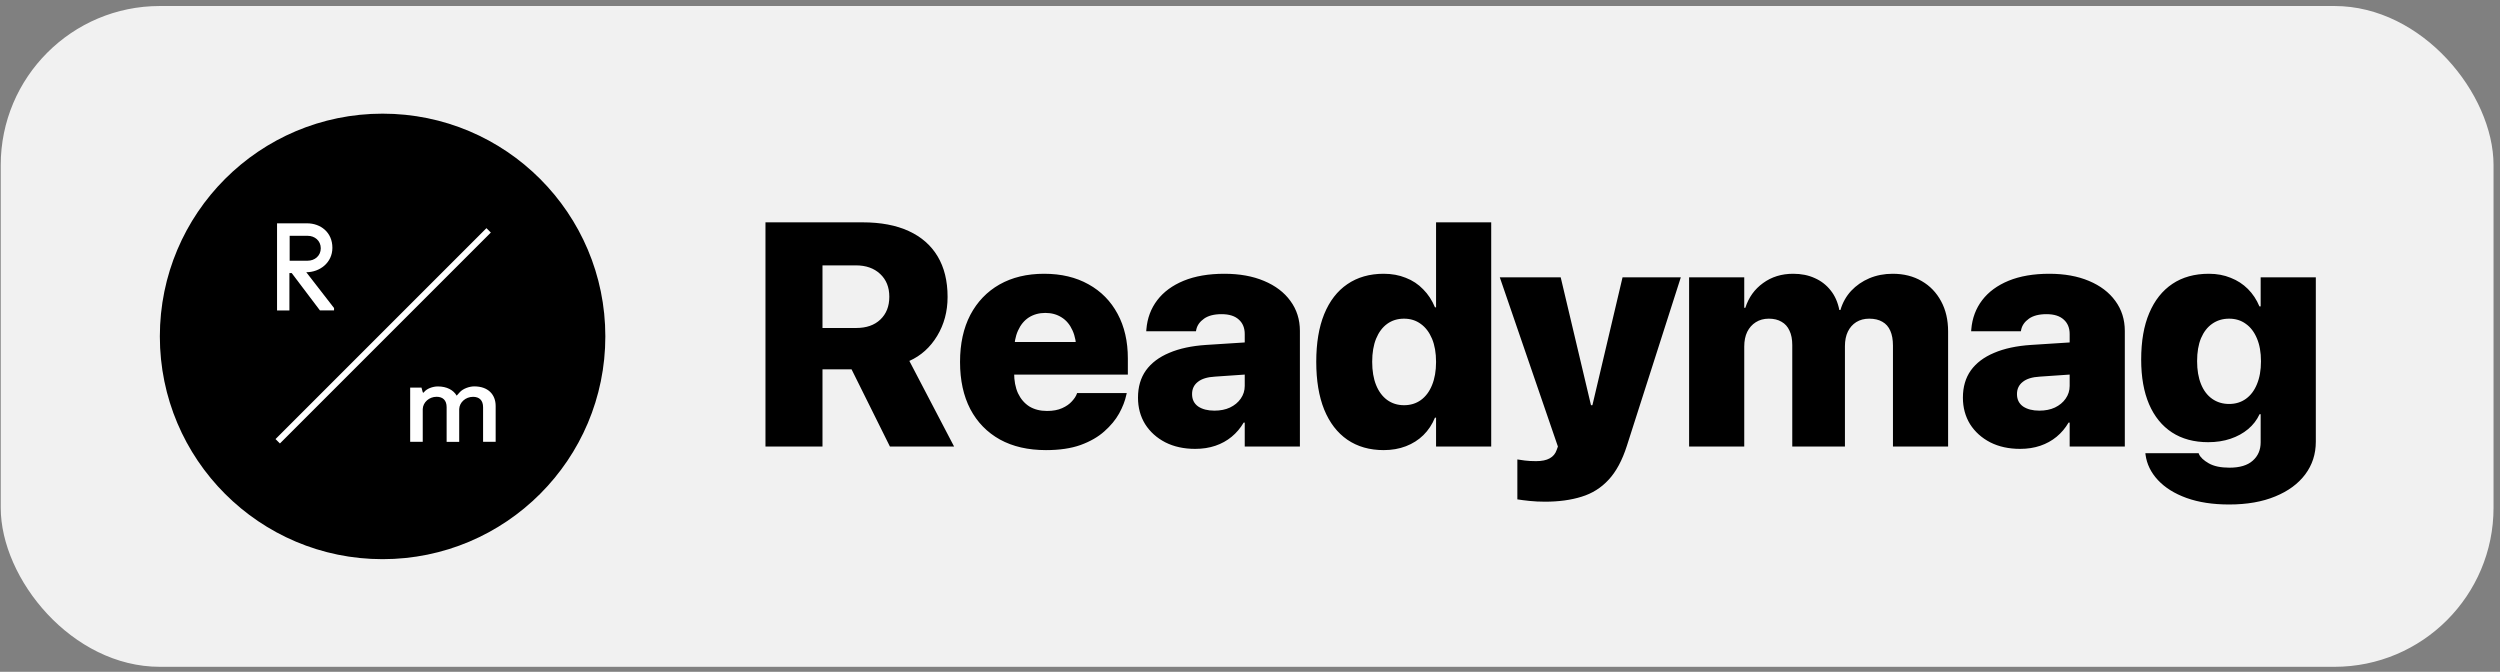 <svg xmlns="http://www.w3.org/2000/svg" width="227" height="61" viewBox="0 0 227 61" fill="none"><rect x="0" y="0" width="227" height="61" fill="#808080" stroke="none"/><rect x="0.066" y="0.546" width="226.347" height="60" rx="14.447" fill="#F1F1F1"></rect><g clip-path="url(#clip0_701_520)"><path d="M34.739 50.772C45.91 50.772 54.965 41.716 54.965 30.546C54.965 19.376 45.91 10.32 34.739 10.32C23.569 10.32 14.514 19.376 14.514 30.546C14.514 41.716 23.569 50.772 34.739 50.772Z" fill="black"></path><path fill-rule="evenodd" clip-rule="evenodd" d="M43.864 40.125V36.976C43.864 36.348 43.521 36.032 42.952 36.032C42.276 36.032 41.719 36.534 41.696 37.142V40.121H40.554V36.972C40.554 36.344 40.211 36.028 39.642 36.028C38.966 36.028 38.409 36.53 38.385 37.138V40.117H37.244V35.195H38.271L38.385 35.613L38.441 35.665L38.496 35.613C38.725 35.297 39.294 35.088 39.752 35.088C40.574 35.088 41.166 35.412 41.467 35.925L41.751 35.609C42.035 35.294 42.608 35.084 43.063 35.084C44.319 35.084 45.006 35.819 45.006 36.866V40.117H43.864V40.125ZM25.018 39.868L44.169 20.717L44.568 21.116L25.417 40.267L25.018 39.868ZM26.487 24.794H26.278V28.191H25.156V20.278H27.882C29.106 20.278 30.181 21.092 30.181 22.498C30.181 23.853 29.035 24.718 27.81 24.718L30.331 27.97V28.187H29.051L26.487 24.794ZM27.945 23.672C28.561 23.672 29.126 23.241 29.126 22.542C29.126 21.843 28.561 21.412 27.945 21.412H26.301V23.672H27.945Z" fill="white"></path></g><path d="M69.505 40.546V20.188H78.322C79.968 20.188 81.365 20.451 82.512 20.978C83.66 21.505 84.535 22.271 85.136 23.277C85.739 24.284 86.04 25.506 86.04 26.945V26.974C86.04 28.281 85.724 29.457 85.094 30.501C84.464 31.545 83.622 32.302 82.569 32.772L86.632 40.546H80.805L77.321 33.534C77.292 33.534 77.255 33.534 77.208 33.534C77.17 33.534 77.128 33.534 77.081 33.534H74.682V40.546H69.505ZM74.682 29.781H77.744C78.666 29.781 79.394 29.527 79.931 29.02C80.476 28.502 80.749 27.816 80.749 26.96V26.931C80.749 26.076 80.471 25.389 79.916 24.872C79.362 24.354 78.628 24.096 77.716 24.096H74.682V29.781ZM94.974 40.87C93.356 40.87 91.964 40.551 90.798 39.911C89.632 39.262 88.733 38.34 88.103 37.146C87.483 35.951 87.172 34.526 87.172 32.871V32.857C87.172 31.211 87.483 29.791 88.103 28.596C88.733 27.402 89.618 26.48 90.756 25.831C91.903 25.182 93.253 24.858 94.805 24.858C96.357 24.858 97.701 25.177 98.84 25.817C99.978 26.447 100.857 27.341 101.478 28.497C102.099 29.645 102.409 30.995 102.409 32.547V34.014H89.627V31.051L100.067 31.051L97.739 33.83V31.898C97.739 31.154 97.622 30.524 97.386 30.007C97.151 29.48 96.822 29.085 96.399 28.822C95.976 28.549 95.482 28.413 94.918 28.413C94.353 28.413 93.855 28.549 93.422 28.822C92.999 29.095 92.67 29.494 92.434 30.021C92.199 30.538 92.082 31.164 92.082 31.898V33.844C92.082 34.569 92.199 35.19 92.434 35.707C92.679 36.224 93.022 36.624 93.464 36.906C93.916 37.179 94.452 37.315 95.073 37.315C95.609 37.315 96.065 37.23 96.441 37.061C96.817 36.892 97.114 36.685 97.33 36.44C97.556 36.196 97.706 35.965 97.781 35.749L97.796 35.693H102.31L102.268 35.862C102.155 36.398 101.939 36.958 101.619 37.541C101.299 38.115 100.852 38.655 100.279 39.163C99.714 39.671 98.995 40.085 98.12 40.405C97.255 40.715 96.206 40.87 94.974 40.87ZM108.522 40.758C107.497 40.758 106.594 40.56 105.813 40.165C105.032 39.761 104.421 39.21 103.979 38.514C103.546 37.809 103.33 37.009 103.33 36.116V36.102C103.33 35.133 103.57 34.31 104.05 33.633C104.539 32.956 105.244 32.424 106.166 32.039C107.087 31.644 108.207 31.404 109.524 31.319L115.675 30.924V33.83L110.328 34.197C109.632 34.235 109.11 34.395 108.762 34.677C108.414 34.95 108.24 35.316 108.24 35.777V35.791C108.24 36.271 108.423 36.643 108.79 36.906C109.166 37.16 109.66 37.287 110.271 37.287C110.807 37.287 111.278 37.193 111.682 37.005C112.096 36.807 112.42 36.539 112.656 36.201C112.9 35.853 113.022 35.467 113.022 35.044V30.331C113.022 29.777 112.844 29.339 112.486 29.02C112.129 28.69 111.607 28.526 110.92 28.526C110.243 28.526 109.712 28.662 109.326 28.935C108.94 29.208 108.705 29.541 108.621 29.936L108.592 30.078H104.078L104.092 29.894C104.176 28.888 104.506 28.008 105.079 27.256C105.653 26.503 106.453 25.916 107.478 25.492C108.512 25.069 109.745 24.858 111.174 24.858C112.547 24.858 113.747 25.074 114.772 25.506C115.806 25.939 116.606 26.546 117.17 27.326C117.744 28.107 118.031 29.015 118.031 30.049V40.546H113.022V38.373H112.924C112.632 38.872 112.27 39.3 111.837 39.657C111.405 40.014 110.911 40.287 110.356 40.475C109.801 40.663 109.19 40.758 108.522 40.758ZM125.639 40.87C124.36 40.87 123.259 40.555 122.338 39.925C121.425 39.295 120.725 38.383 120.236 37.188C119.756 35.994 119.516 34.55 119.516 32.857V32.843C119.516 31.15 119.756 29.711 120.236 28.526C120.725 27.331 121.425 26.424 122.338 25.803C123.259 25.173 124.36 24.858 125.639 24.858C126.373 24.858 127.041 24.98 127.642 25.224C128.254 25.459 128.781 25.808 129.223 26.268C129.674 26.72 130.031 27.265 130.295 27.905H130.394V20.188H135.402V40.546H130.394V37.922H130.295C130.041 38.542 129.688 39.074 129.237 39.516C128.795 39.949 128.268 40.282 127.657 40.518C127.045 40.753 126.373 40.87 125.639 40.87ZM127.487 36.793C128.07 36.793 128.578 36.638 129.011 36.328C129.453 36.008 129.792 35.556 130.027 34.973C130.271 34.381 130.394 33.68 130.394 32.871V32.857C130.394 32.039 130.271 31.338 130.027 30.755C129.782 30.172 129.444 29.725 129.011 29.415C128.578 29.095 128.07 28.935 127.487 28.935C126.904 28.935 126.396 29.09 125.964 29.4C125.531 29.711 125.192 30.162 124.948 30.755C124.713 31.338 124.595 32.034 124.595 32.843V32.857C124.595 33.675 124.713 34.376 124.948 34.959C125.183 35.542 125.517 35.994 125.949 36.313C126.392 36.633 126.904 36.793 127.487 36.793ZM140.287 45.554C139.798 45.554 139.328 45.531 138.877 45.484C138.435 45.437 138.068 45.39 137.776 45.343V41.717C137.945 41.745 138.171 41.778 138.453 41.816C138.745 41.853 139.084 41.872 139.469 41.872C139.996 41.872 140.41 41.787 140.711 41.618C141.021 41.449 141.233 41.195 141.346 40.856L141.458 40.546L136.182 25.182H141.712L144.689 37.752L144.139 36.793H144.929L144.365 37.752L147.327 25.182H152.618L147.722 40.475C147.299 41.801 146.744 42.831 146.058 43.565C145.38 44.299 144.562 44.811 143.603 45.103C142.643 45.404 141.538 45.554 140.287 45.554ZM153.37 40.546V25.182H158.378V27.947H158.477C158.778 27.007 159.314 26.259 160.085 25.704C160.856 25.14 161.769 24.858 162.822 24.858C163.556 24.858 164.21 24.989 164.783 25.253C165.357 25.506 165.837 25.878 166.222 26.367C166.608 26.847 166.871 27.439 167.012 28.145H167.111C167.309 27.477 167.633 26.898 168.085 26.409C168.545 25.92 169.096 25.539 169.735 25.267C170.384 24.994 171.09 24.858 171.852 24.858C172.858 24.858 173.737 25.078 174.49 25.521C175.242 25.953 175.83 26.565 176.253 27.355C176.677 28.135 176.888 29.048 176.888 30.092V40.546H171.88V31.375C171.88 30.839 171.8 30.393 171.64 30.035C171.48 29.668 171.24 29.396 170.92 29.217C170.601 29.029 170.201 28.935 169.721 28.935C169.279 28.935 168.889 29.038 168.55 29.245C168.221 29.452 167.967 29.739 167.788 30.106C167.61 30.473 167.52 30.915 167.52 31.432V40.546H162.738V31.333C162.738 30.806 162.653 30.369 162.484 30.021C162.324 29.664 162.084 29.396 161.764 29.217C161.454 29.029 161.068 28.935 160.607 28.935C160.156 28.935 159.761 29.043 159.422 29.259C159.093 29.466 158.834 29.758 158.646 30.134C158.467 30.51 158.378 30.952 158.378 31.46V40.546H153.37ZM183.424 40.758C182.399 40.758 181.496 40.56 180.715 40.165C179.935 39.761 179.323 39.21 178.881 38.514C178.449 37.809 178.232 37.009 178.232 36.116V36.102C178.232 35.133 178.472 34.31 178.952 33.633C179.441 32.956 180.146 32.424 181.068 32.039C181.99 31.644 183.109 31.404 184.426 31.319L190.577 30.924V33.83L185.23 34.197C184.534 34.235 184.012 34.395 183.664 34.677C183.316 34.95 183.142 35.316 183.142 35.777V35.791C183.142 36.271 183.325 36.643 183.692 36.906C184.069 37.16 184.562 37.287 185.174 37.287C185.71 37.287 186.18 37.193 186.584 37.005C186.998 36.807 187.323 36.539 187.558 36.201C187.802 35.853 187.925 35.467 187.925 35.044V30.331C187.925 29.777 187.746 29.339 187.389 29.02C187.031 28.69 186.509 28.526 185.823 28.526C185.145 28.526 184.614 28.662 184.228 28.935C183.843 29.208 183.608 29.541 183.523 29.936L183.495 30.078H178.98L178.994 29.894C179.079 28.888 179.408 28.008 179.982 27.256C180.556 26.503 181.355 25.916 182.38 25.492C183.415 25.069 184.647 24.858 186.077 24.858C187.45 24.858 188.649 25.074 189.674 25.506C190.709 25.939 191.508 26.546 192.073 27.326C192.646 28.107 192.933 29.015 192.933 30.049V40.546H187.925V38.373H187.826C187.534 38.872 187.172 39.3 186.74 39.657C186.307 40.014 185.813 40.287 185.258 40.475C184.703 40.663 184.092 40.758 183.424 40.758ZM202.404 45.808C200.927 45.808 199.639 45.611 198.538 45.216C197.447 44.821 196.582 44.28 195.942 43.593C195.303 42.907 194.926 42.135 194.814 41.279L194.799 41.153H199.639L199.667 41.237C199.798 41.529 200.095 41.806 200.556 42.07C201.016 42.333 201.642 42.465 202.432 42.465C203.373 42.465 204.078 42.253 204.548 41.83C205.028 41.407 205.268 40.852 205.268 40.165V37.611H205.169C204.924 38.138 204.576 38.59 204.125 38.966C203.674 39.342 203.142 39.634 202.531 39.84C201.919 40.047 201.242 40.151 200.499 40.151C199.22 40.151 198.124 39.855 197.212 39.262C196.309 38.669 195.618 37.818 195.138 36.709C194.658 35.589 194.419 34.239 194.419 32.659V32.645C194.419 30.98 194.663 29.574 195.152 28.427C195.641 27.27 196.342 26.386 197.254 25.775C198.167 25.163 199.272 24.858 200.57 24.858C201.294 24.858 201.952 24.98 202.545 25.224C203.147 25.459 203.669 25.798 204.111 26.24C204.553 26.682 204.901 27.209 205.155 27.82H205.268V25.182H210.276V40.108C210.276 41.228 209.956 42.215 209.317 43.071C208.677 43.927 207.77 44.595 206.594 45.075C205.418 45.564 204.022 45.808 202.404 45.808ZM202.404 36.68C202.987 36.68 203.495 36.525 203.927 36.215C204.36 35.904 204.694 35.462 204.929 34.889C205.174 34.305 205.296 33.614 205.296 32.815V32.8C205.296 31.992 205.174 31.3 204.929 30.727C204.685 30.143 204.346 29.701 203.913 29.4C203.49 29.09 202.987 28.935 202.404 28.935C201.821 28.935 201.308 29.09 200.866 29.4C200.433 29.701 200.095 30.139 199.85 30.712C199.615 31.286 199.497 31.977 199.497 32.786V32.8C199.497 33.6 199.615 34.291 199.85 34.874C200.085 35.458 200.424 35.904 200.866 36.215C201.308 36.525 201.821 36.68 202.404 36.68Z" fill="black"></path><defs><clipPath id="clip0_701_520"><rect width="40.451" height="40.451" fill="white" transform="translate(14.514 10.32)"></rect></clipPath></defs></svg>